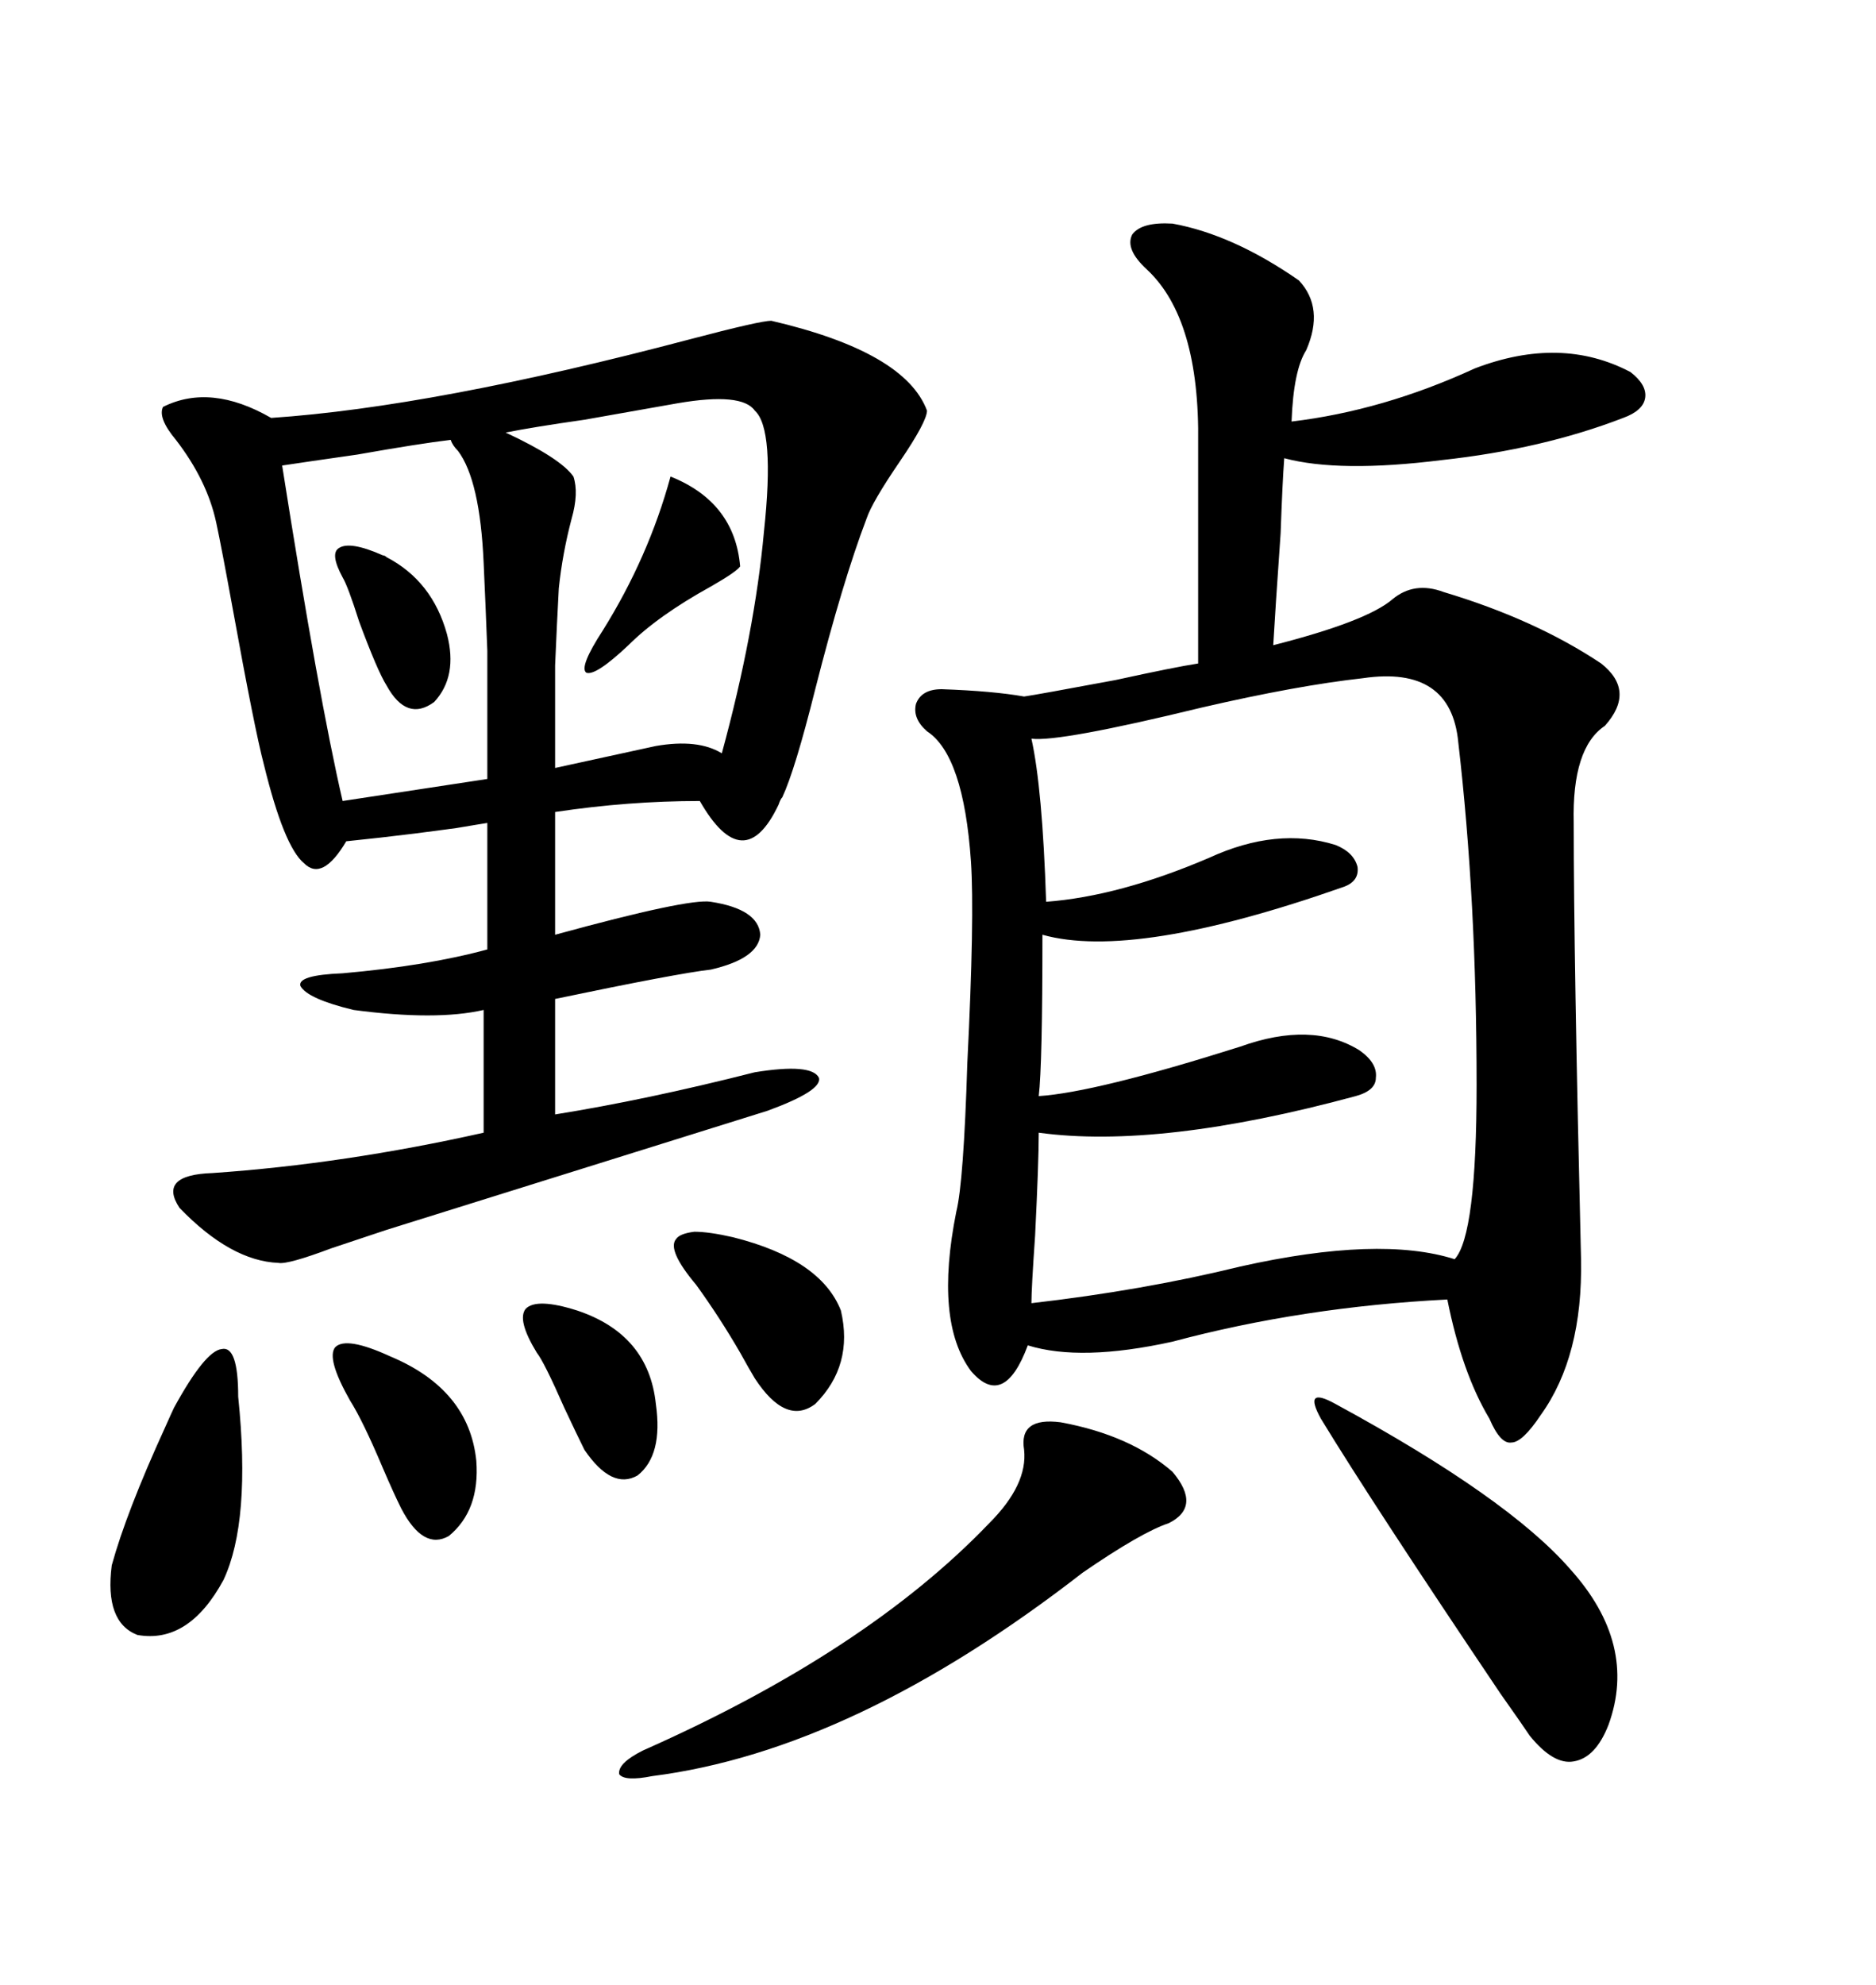 <svg xmlns="http://www.w3.org/2000/svg" xmlns:xlink="http://www.w3.org/1999/xlink" width="300" height="317.285"><path d="M187.50 35.74L187.50 35.74Q197.17 37.50 207.71 44.82L207.71 44.82Q211.82 49.22 208.89 55.96L208.89 55.96Q206.84 59.18 206.54 67.38L206.54 67.38Q221.19 65.63 235.84 58.89L235.84 58.89Q249.61 53.61 260.74 59.47L260.74 59.47Q263.38 61.52 263.09 63.57L263.09 63.57Q262.79 65.63 259.57 66.80L259.57 66.80Q246.68 71.78 230.57 73.54L230.57 73.54Q214.16 75.59 205.37 73.24L205.37 73.24Q205.08 77.05 204.79 85.25L204.79 85.25Q203.91 97.85 203.61 103.13L203.61 103.13Q218.55 99.32 222.66 95.80L222.66 95.80Q226.17 92.87 230.86 94.63L230.86 94.63Q245.51 99.02 256.05 106.05L256.05 106.05Q261.62 110.45 256.64 116.02L256.64 116.02Q251.37 119.53 251.66 131.54L251.66 131.54Q251.66 152.93 252.83 201.27L252.83 201.27Q253.13 216.80 246.39 226.17L246.39 226.17Q243.46 230.57 241.70 230.57L241.70 230.57Q239.94 230.86 238.18 226.76L238.18 226.76Q233.79 219.43 231.45 207.71L231.45 207.71Q208.30 208.89 187.50 214.45L187.50 214.45Q172.85 217.68 164.36 215.04L164.36 215.04Q160.55 225.29 155.27 219.14L155.27 219.14Q149.41 211.23 152.93 193.65L152.93 193.65Q154.10 188.96 154.69 169.92L154.69 169.92Q155.86 146.48 155.27 137.70L155.27 137.70Q154.10 120.70 148.24 116.89L148.24 116.89Q145.90 114.84 146.48 112.50L146.48 112.50Q147.36 110.16 150.59 110.16L150.59 110.16Q158.79 110.45 163.77 111.33L163.77 111.33Q165.82 111.04 178.42 108.69L178.42 108.69Q187.79 106.64 191.60 106.05L191.60 106.05L191.60 70.90Q191.89 50.98 183.40 43.07L183.40 43.07Q179.88 39.84 181.05 37.50L181.05 37.50Q182.52 35.45 187.50 35.74ZM123.34 51.27L123.34 51.27Q144.73 56.25 148.24 65.63L148.24 65.63Q148.24 67.38 143.85 73.83L143.85 73.83Q139.45 80.27 138.57 82.91L138.57 82.91Q134.77 92.87 130.37 110.16L130.37 110.16Q127.15 123.05 125.10 127.44L125.10 127.44Q124.80 127.73 124.51 128.61L124.51 128.61Q118.95 140.33 111.91 128.03L111.91 128.03Q100.49 128.03 88.77 129.79L88.77 129.79L88.77 149.41Q110.16 143.55 113.67 144.14L113.67 144.14Q121.29 145.31 121.58 149.41L121.58 149.41Q121.29 153.22 113.67 154.98L113.67 154.98Q108.40 155.57 88.77 159.67L88.77 159.67L88.77 178.13Q103.42 175.78 120.70 171.39L120.70 171.39Q129.79 169.92 130.96 172.27L130.96 172.27Q131.54 174.32 122.75 177.54L122.75 177.54L61.82 196.58Q58.30 197.75 53.03 199.51L53.03 199.51Q46.00 202.15 44.53 201.86L44.53 201.86Q36.91 201.56 28.71 193.07L28.71 193.07Q25.20 187.79 33.98 187.50L33.98 187.50Q55.08 186.04 77.34 181.05L77.34 181.05L77.34 161.43Q69.73 163.18 56.54 161.43L56.54 161.43Q49.22 159.67 48.05 157.62L48.05 157.62Q47.46 155.86 54.79 155.57L54.79 155.57Q68.26 154.39 77.93 151.76L77.93 151.76L77.93 131.54Q66.80 133.30 76.46 131.84L76.46 131.84Q66.80 133.30 55.37 134.47L55.37 134.47Q51.56 140.92 48.63 137.99L48.63 137.99Q45.41 135.35 42.19 122.17L42.19 122.17Q40.72 116.60 37.21 97.27L37.21 97.27Q35.45 87.60 34.57 83.50L34.57 83.50Q33.11 76.76 28.13 70.31L28.13 70.31Q25.20 66.80 26.07 65.04L26.07 65.04Q33.69 61.23 43.36 66.80L43.36 66.80Q69.43 65.04 110.45 54.20L110.45 54.20Q121.58 51.27 123.34 51.27ZM217.97 108.40L217.97 108.40Q207.42 109.57 192.19 113.09L192.19 113.09Q169.34 118.65 164.94 118.07L164.94 118.07Q166.70 125.98 167.29 144.14L167.29 144.14Q179.00 143.26 193.36 137.11L193.36 137.11Q204.20 132.13 213.57 135.06L213.57 135.06Q216.50 136.23 217.09 138.57L217.09 138.57Q217.38 140.92 214.75 141.80L214.75 141.80Q181.35 153.52 166.70 149.41L166.70 149.41Q166.70 170.21 166.11 175.20L166.11 175.20Q175.20 174.61 198.34 167.29L198.34 167.29Q209.77 163.18 217.38 167.87L217.38 167.87Q220.31 169.92 220.02 172.27L220.02 172.27Q220.02 174.32 216.80 175.20L216.80 175.20Q185.45 183.69 166.11 181.05L166.11 181.05Q166.11 185.74 165.53 197.46L165.53 197.46Q164.94 205.96 164.94 208.30L164.94 208.30Q182.81 206.25 198.34 202.44L198.34 202.44Q220.61 197.46 232.62 201.27L232.62 201.27Q236.13 197.46 236.13 173.44L236.13 173.44Q236.13 143.85 233.20 118.65L233.20 118.65Q232.03 106.35 217.97 108.40ZM120.70 65.63L120.70 65.63Q118.65 62.70 108.40 64.45L108.40 64.45Q103.42 65.33 93.46 67.09L93.46 67.09Q85.25 68.26 80.86 69.14L80.86 69.14Q89.65 73.24 91.70 76.17L91.70 76.17Q92.58 78.81 91.41 82.91L91.41 82.91Q89.94 88.48 89.36 94.04L89.36 94.04Q89.06 99.61 88.77 106.35L88.77 106.35Q88.77 111.91 88.77 122.75L88.77 122.75L104.88 119.24Q111.62 118.07 115.43 120.41L115.43 120.41Q120.70 101.07 122.17 84.96L122.17 84.96Q123.93 68.55 120.70 65.63ZM54.79 128.03L54.79 128.03L77.93 124.51Q77.93 110.74 77.93 104.00L77.93 104.00Q77.64 96.39 77.34 89.94L77.34 89.94Q76.76 76.76 73.24 72.07L73.24 72.07Q72.36 71.19 72.07 70.31L72.07 70.31Q67.09 70.90 57.13 72.66L57.13 72.66Q48.93 73.83 45.12 74.41L45.12 74.41Q50.98 111.62 54.79 128.03ZM169.63 227.34L169.63 227.34Q180.76 229.39 187.50 235.25L187.50 235.25Q192.19 240.82 186.91 243.46L186.91 243.46Q182.52 244.92 173.14 251.37L173.14 251.37Q136.52 279.79 104.30 283.89L104.30 283.89Q99.90 284.77 99.02 283.59L99.02 283.59Q98.73 281.84 102.83 279.79L102.83 279.79Q138.57 263.96 158.20 243.46L158.20 243.46Q164.36 237.30 163.77 231.74L163.77 231.74Q162.89 226.46 169.63 227.34ZM213.57 224.41L213.57 224.41Q241.11 239.36 251.07 250.78L251.07 250.78Q261.91 262.79 257.23 275.68L257.23 275.68Q255.18 280.96 251.66 281.54L251.66 281.54Q248.44 282.13 244.63 277.44L244.63 277.44Q243.46 275.68 239.94 270.70L239.94 270.70Q219.43 240.23 211.23 226.76L211.23 226.76Q209.77 224.12 210.35 223.54L210.35 223.54Q210.94 222.95 213.57 224.41ZM27.83 225L27.83 225Q32.81 215.92 35.45 215.63L35.45 215.63Q38.09 215.04 38.09 223.24L38.09 223.24Q40.14 243.16 35.74 252.54L35.74 252.54Q30.18 262.79 21.97 261.33L21.97 261.33Q16.70 259.28 17.87 250.20L17.87 250.20Q20.21 241.70 26.37 228.22L26.37 228.22Q27.54 225.59 27.83 225ZM111.33 205.37L111.33 205.37Q106.64 199.80 108.11 198.05L108.11 198.05Q108.69 197.17 111.04 196.88L111.04 196.88Q113.38 196.88 117.19 197.75L117.19 197.75Q131.25 201.27 134.47 209.47L134.47 209.47Q136.52 218.26 130.37 224.41L130.37 224.41Q125.68 227.93 120.70 220.31L120.70 220.31Q119.82 218.85 118.36 216.21L118.36 216.21Q115.14 210.64 111.33 205.37ZM55.96 223.83L55.96 223.83Q52.15 217.09 53.61 215.33L53.61 215.33Q55.37 213.57 62.40 216.80L62.40 216.80Q75 222.07 76.17 233.50L76.17 233.50Q76.76 241.41 71.78 245.51L71.78 245.51Q67.68 247.85 64.16 241.11L64.16 241.11Q62.99 238.77 61.23 234.67L61.23 234.67Q58.01 227.05 55.96 223.83ZM85.84 216.21L85.84 216.21Q82.62 210.94 84.08 209.18L84.08 209.18Q85.84 207.42 92.29 209.47L92.29 209.47Q103.71 213.28 104.88 224.41L104.88 224.41Q106.05 232.62 101.95 235.84L101.95 235.84Q97.85 238.18 93.46 231.74L93.46 231.74Q92.29 229.39 90.23 225L90.23 225Q87.01 217.68 85.84 216.21ZM107.23 76.17L107.23 76.17Q117.48 80.27 118.36 90.53L118.36 90.53Q117.77 91.41 113.67 93.75L113.67 93.75Q105.18 98.44 100.49 103.13L100.49 103.13Q95.21 108.11 93.75 107.52L93.75 107.52Q92.58 106.64 96.39 100.78L96.39 100.78Q103.71 89.06 107.23 76.17ZM54.79 92.29L54.79 92.29Q52.73 88.48 54.20 87.60L54.20 87.60Q55.96 86.43 61.23 88.77L61.23 88.77Q61.52 88.77 61.82 89.06L61.82 89.06Q69.14 92.87 71.48 101.37L71.48 101.37Q73.24 108.11 69.43 112.21L69.43 112.21Q65.04 115.43 61.82 109.57L61.82 109.57Q60.35 107.23 57.42 99.32L57.42 99.32Q55.66 93.75 54.79 92.29Z"/></svg>
